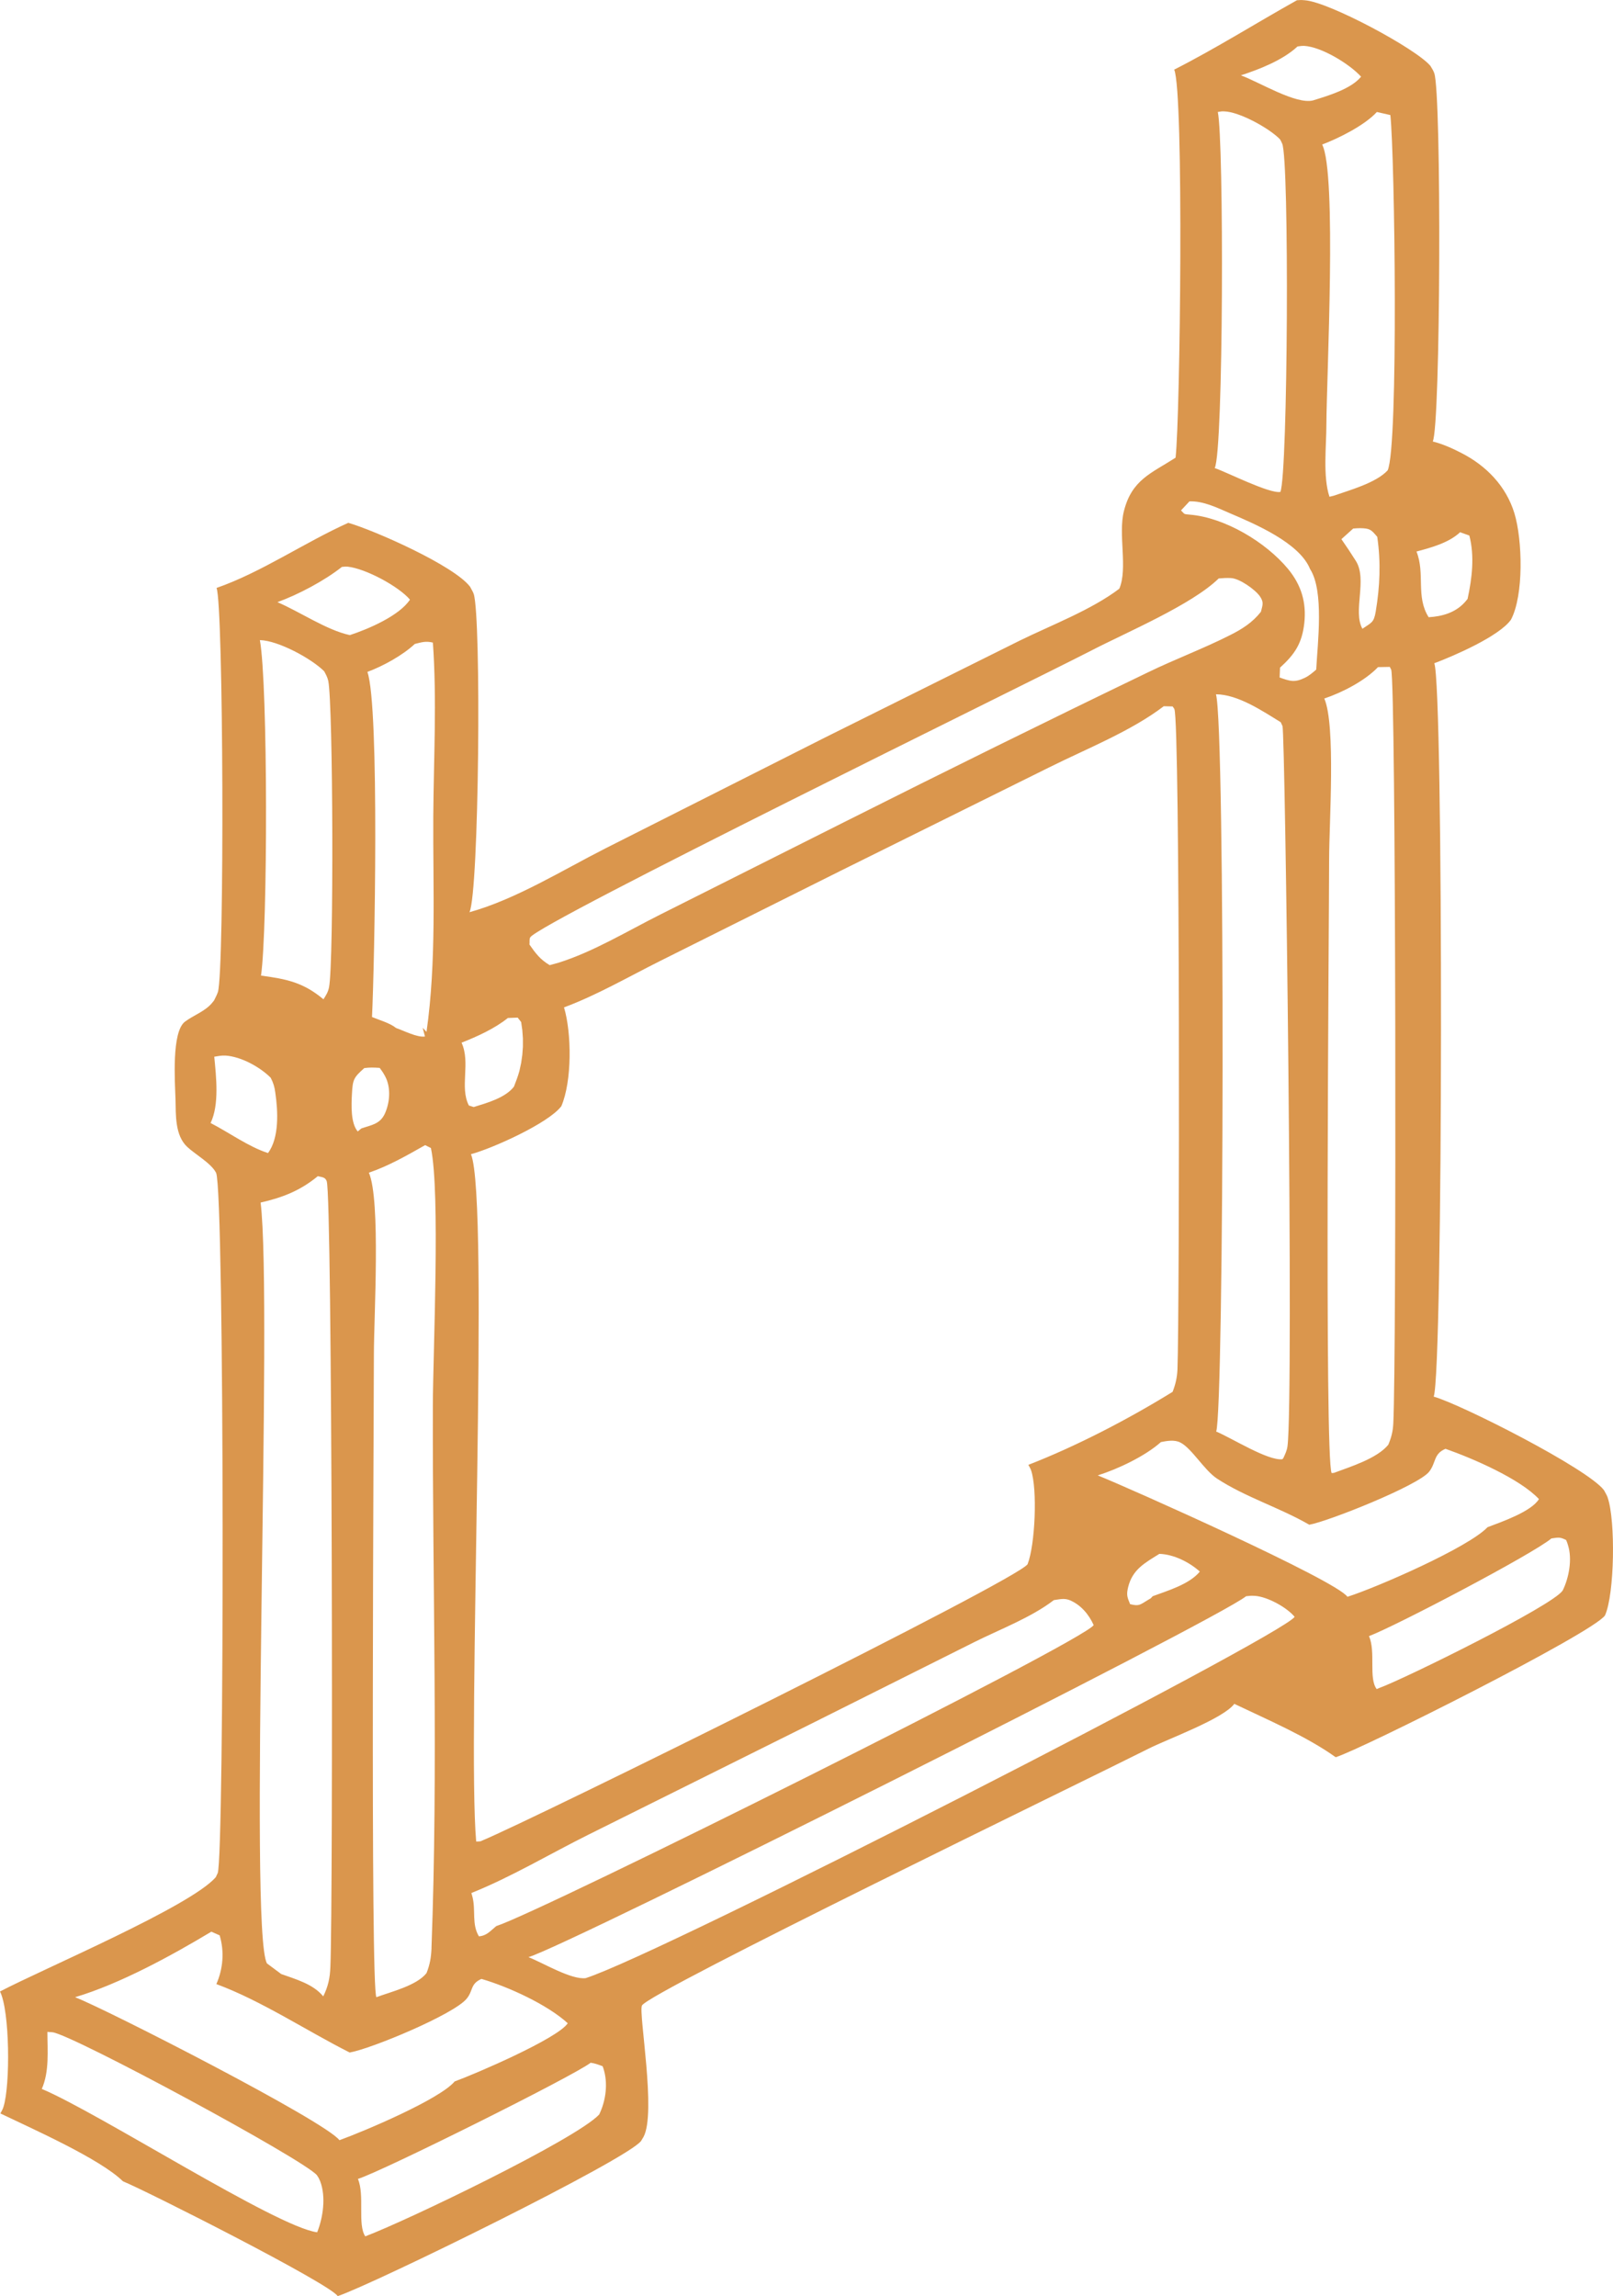 <svg xmlns="http://www.w3.org/2000/svg" id="Calque_1" viewBox="0 0 377.01 536.57"><path d="M375.77,349.97c-.18-.54-.63-1.26-.86-1.71-3.69-5-33.41-20.08-39.81-21.88,2.21-5.63,2.3-165.93.14-171.38,4.55-1.71,15.17-6.3,17.92-10.18,3.02-5.72,2.7-18.6.81-24.86-1.94-6.35-6.57-11.12-12.38-14.09-2.07-1.08-4.41-2.12-6.71-2.7,1.85-3.65,2.07-81.23.36-86.05-.23-.68-.54-1.08-.9-1.71-3.24-3.96-23.69-14.95-29.36-15.35-1.13-.09-.95-.05-1.85,0-9.5,5.31-19,11.3-28.68,16.21,2.3,5.31,1.4,81.28.32,90.69-5.67,3.65-10.22,5.13-12.07,12.47-1.4,5.45.95,13.37-1.08,18.15-6.53,4.95-15.81,8.47-23.24,12.11l-45.52,22.65-51.29,25.89c-10.04,5.09-20.98,11.93-31.84,14.95,2.25-4.68,2.79-68.94.99-74.39-.18-.54-.59-1.13-.81-1.62-3.65-4.95-22.42-13.24-28.5-14.99-10.22,4.59-20.31,11.57-30.8,15.22,1.62,3.6,1.89,89.38.32,94.43-.23.68-.59,1.35-.9,1.98-.18.23-.41.5-.59.72-1.62,1.85-4.23,2.75-6.21,4.23-3.15,2.39-2.34,14-2.21,18.1.09,3.74-.14,8.47,2.75,11.17,1.89,1.76,5.67,3.87,6.75,6.08,1.98,4.86,1.94,159.99.36,163.64-.14.32-.32.63-.45.95-6.03,6.89-40.21,21.34-50.43,26.7,2.3,4.5,2.43,21.93.81,26.97-.14.5-.5,1.13-.72,1.53,7.29,3.51,23.28,10.58,28.64,15.85,5.99,2.48,48.32,23.91,50.21,26.84,8.42-2.84,67.9-32.02,70.92-36.29.18-.32.36-.59.54-.9,3.06-5.58-1.17-28.86-.36-30.71,1.35-3.06,103.93-52.73,118.38-60.02,4.55-2.3,17.47-6.98,20.08-10.49,7.52,3.6,16.93,7.61,23.69,12.47,5.94-1.8,60.25-29.09,62.95-33.14,2.25-5,2.48-22.15.63-27.51ZM341.27,124.38l2.16.77c1.26,4.82.63,10-.41,14.81-.23.27-.45.59-.72.86-2.21,2.39-5.27,3.24-8.38,3.42-3.06-4.86-.77-10.13-2.84-15.35,3.38-.9,7.56-2.03,10.18-4.5ZM309.53,163.24c4.19-1.4,9.5-4.14,12.56-7.34l2.75-.05c.09.23.23.41.32.63,1.13,2.93,1.26,161.11.5,176.15-.09,1.85-.45,3.29-1.17,5-2.66,3.24-8.87,5.13-12.7,6.57l-.54.05c-1.71-3.11-.59-130.04-.59-143.46,0-8.33,1.58-31.34-1.13-37.55ZM316.91,131.09c-1.08-1.71-2.21-3.42-3.38-5.09l2.75-2.48c.68-.05.95-.09,1.67-.09,2.25.05,2.52.32,3.96,2.03.86,5.99.63,11.53-.36,17.47-.45,2.61-.95,2.52-3.11,4.01-2.3-4.1,1.22-11.48-1.53-15.85ZM321.82,26.17l3.15.72c1.04,9.55,1.94,77.5-.63,83.03-2.7,2.93-8.92,4.64-12.65,5.94l-.95.23c-1.58-4.73-.72-11.8-.72-16.93.05-11.12,2.48-58.72-.99-65.38,3.92-1.49,9.95-4.5,12.79-7.61ZM303.27,10.86c.68-.09.9-.14,1.53-.14,4.1.23,10.63,4.23,13.33,7.2-2.34,2.88-7.74,4.46-11.21,5.54-4.01,1.04-12.65-4.32-16.89-5.85,4.41-1.44,9.82-3.56,13.24-6.75ZM284.63,26.17c.68-.09.86-.18,1.49-.14,3.6.09,10.58,3.96,13.06,6.53.18.32.36.63.5.99,1.71,3.65,1.35,77-.41,81.41-2.57.45-12.38-4.55-15.35-5.58,2.07-3.92,2.16-76.82.72-83.21ZM278.01,117.17c3.24-.14,6.57,1.53,9.5,2.79,5.81,2.48,16.21,6.89,18.69,13.01,3.33,5.18,1.76,17.29,1.44,23.51-.77.68-1.62,1.4-2.52,1.85-2.52,1.26-3.56.86-6.03,0l.09-2.3c3.42-3.11,5.13-5.63,5.67-10.36.54-4.86-.68-8.92-3.78-12.7-5.22-6.3-14.81-12.02-22.96-12.7-1.53-.14-1.13-.05-2.07-.99l1.98-2.12ZM284.22,162.25c5.13.04,10.81,3.87,15.13,6.53.14.32.27.59.41.9.63,1.49,2.66,156.75,1.17,168.27-.14,1.08-.54,1.85-.99,2.84l-.23.23c-3.42.36-11.8-4.95-15.45-6.48,1.85-4.91,2.16-164.81-.05-172.28ZM123.92,219.07c1.8-3.33,115.5-58.99,131.08-67,8.24-4.28,23.55-10.72,29.85-16.89.95-.09,1.94-.14,2.84-.09,2.03.09,5.67,2.66,6.8,4.28.99,1.44.59,2.07.23,3.6-1.98,2.52-4.41,4.05-7.2,5.45-6.21,3.15-12.88,5.63-19.18,8.69-23.73,11.44-47.33,23.1-70.88,34.94l-43,21.61c-7.74,3.87-15.76,8.78-24,11.35l-1.98.54c-2.21-1.31-3.29-2.75-4.73-4.82.09-.54-.09-1.17.18-1.67ZM240.36,342.32c.18.36.5.86.63,1.26,1.53,4.46.95,17.47-.81,21.97-2.52,3.74-114.82,59.3-127.57,64.62-.36.23-.86.14-1.31.18-2.16-24.41,3.2-149.99-1.22-160.62,5-1.35,18.06-7.2,21.12-11.21,2.52-5.9,2.43-17.07.63-23.1,7.65-2.84,15.17-7.2,22.47-10.85l42.1-21.03,48.77-24.18c8.65-4.32,19.18-8.47,26.84-14.32l2.07.05c.14.23.32.41.41.63,1.35,2.75,1.22,141.3.72,154.36-.09,1.85-.45,3.42-1.13,5.18-10.27,6.35-22.47,12.7-33.73,17.07ZM255.63,379.78c-2.75,4.01-128.69,66.78-139.64,70.34-1.4,1.13-2.21,2.25-4.05,2.39-1.71-2.79-.72-5.99-1.49-9.14-.09-.36-.18-.68-.27-.99,9.23-3.69,18.28-9.1,27.2-13.55l52.37-26.07,37.96-19c5.94-2.97,13.33-5.76,18.6-9.82,1.35-.18,2.39-.5,3.69,0,2.61,1.08,4.5,3.33,5.63,5.85ZM118.7,237.9l2.3-.09.81,1.04c.09.63.18,1.26.27,1.89.05.63.09,1.26.14,1.94v1.94c-.05.63-.09,1.26-.14,1.89-.09.63-.18,1.26-.27,1.89-.14.63-.27,1.26-.41,1.89-.18.63-.36,1.22-.59,1.85-.23.59-.45,1.22-.68,1.8-1.98,2.61-6.35,3.83-9.41,4.77l-1.13-.36c-2.21-4.28.45-10-1.71-14.68,3.65-1.44,7.74-3.29,10.81-5.76ZM100.86,455.25c-.09,2.12-.36,3.83-1.17,5.85-2.3,2.93-8.33,4.37-11.71,5.63-1.44-1.71-.59-136.8-.59-150.17,0-8.69,1.62-36.11-1.17-42.51,4.64-1.58,8.92-4.05,13.15-6.44l1.35.68c2.21,10.45.5,47.24.45,60.16-.09,42.15,1.26,84.74-.32,126.8ZM84.47,263.7l-.86.72c-1.67-1.98-1.49-6.17-1.35-8.78.18-3.38.41-3.83,2.88-6.03,1.26-.18,2.3-.14,3.6-.05.59.77,1.13,1.58,1.53,2.48,1.08,2.52.81,5.63-.27,8.11-1.13,2.57-3.2,2.75-5.54,3.56ZM101.18,150.18c.95,13.37.18,27.24.09,40.66-.09,16.57.77,33.86-1.58,50.3l-.9-.95.54,2.03c-1.85.27-4.91-1.35-6.75-1.98-1.44-1.17-3.92-1.85-5.63-2.57.59-11.98,1.8-72.63-1.08-80.65,3.65-1.35,8.24-3.87,11.08-6.53,1.62-.41,2.57-.72,4.23-.32ZM79.93,132.48c.45-.05.86-.09,1.35-.05,4.19.45,11.89,4.59,14.54,7.7-2.48,3.78-9.77,6.89-14.05,8.29-5.36-1.13-11.75-5.49-16.93-7.7,4.86-1.76,10.99-5,15.08-8.24ZM75.78,156.89c.41.77.77,1.4.95,2.25,1.13,5.54,1.31,65.79.18,71.55-.23,1.17-.68,1.85-1.31,2.84-4.73-3.96-8.6-4.73-14.59-5.54,1.58-11.12,1.62-68.13-.27-78.4,4.28.09,12.07,4.32,15.04,7.29ZM60.92,281.03c5.13-1.17,9.28-2.79,13.37-6.17.95.27,1.71.18,2.07,1.17,1.31,3.15,1.53,167.96.86,183.58-.09,2.57-.5,4.59-1.67,6.93-2.34-2.88-6.44-4.01-9.82-5.22l-3.33-2.48c-4.32-7.52,1.4-154.72-1.49-177.82ZM49.22,262.44c2.07-4.28,1.31-10.81.86-15.49.86-.14,1.71-.32,2.61-.27,3.65.23,8.06,2.66,10.58,5.18.63,1.22.9,2.12,1.08,3.51.63,4.28.95,10.54-1.71,14.09-4.5-1.44-9.14-4.82-13.42-7.02ZM74.12,521.67c-9.5-1.22-50.88-27.83-64.35-33.5,1.8-4.14,1.31-8.87,1.31-13.33.41.05.81.05,1.22.09,4.95.72,58.9,29.85,61.78,33.41.41.63.41.59.77,1.44,1.35,3.6.68,8.42-.72,11.89ZM17.56,466.73c10.45-3.11,22.47-9.68,31.84-15.31l1.94.86c1.13,3.78.81,7.79-.77,11.39,10.49,3.87,21.07,10.9,31.16,15.99,5-.86,24.27-8.87,27.33-12.56,1.58-1.89.81-3.47,3.47-4.64,6.21,1.8,15.4,5.99,20.17,10.36-2.3,3.56-21.7,11.89-26.43,13.6-3.51,4.19-21.21,11.66-26.93,13.73-3.42-4.5-54.53-30.62-61.78-33.41ZM140.04,494.16c-5.54,5.85-45.16,24.9-54.67,28.46-1.85-2.79-.09-9.59-1.71-13.42,5.45-1.67,50.3-24,54.4-27.15,1.04.14,1.8.45,2.79.81.05.18.14.32.18.5,1.13,3.47.59,7.56-.99,10.81ZM136.89,462.28c-3.38.41-9.95-3.56-13.37-4.91,8.92-2.52,160.71-78.67,167.73-84.34.95-.09.95-.14,2.03-.09,2.93.18,7.52,2.7,9.32,4.91-3.15,4.59-147.56,78.62-165.71,84.43ZM263.69,370.87c1.04-4.14,3.92-5.63,7.29-7.74,3.33.09,7.02,1.94,9.46,4.14-2.43,2.97-7.52,4.46-11.03,5.76-.54.59-.23.36-1.08.86-1.89,1.13-2.03,1.53-4.19.99-.68-1.67-.9-2.16-.45-4.01ZM256.58,344.79c4.73-1.49,11.08-4.5,14.77-7.79,1.4-.27,3.15-.59,4.5.09,2.66,1.31,5.54,6.39,8.56,8.42,6.66,4.37,14.68,6.8,21.61,10.81,4.41-.77,25.44-9.14,28.01-12.38,1.67-2.12.99-4.19,3.83-5.36,6.3,2.21,17.38,6.98,21.84,11.75-1.76,2.93-8.83,5.36-12.02,6.57-4.46,4.73-25.89,14.09-32.74,16.26-2.7-3.87-50.84-25.35-58.36-28.37ZM365.23,371.72c-2.39,3.56-36.97,20.62-42.82,22.74l-.63.27c-1.94-2.52-.18-8.69-1.8-12.38,6.12-2.3,38.14-19.09,42.64-22.83,1.67-.23,1.94-.36,3.42.36.23.5.27.63.45,1.22,1.04,3.24.23,7.65-1.26,10.63Z" style="fill: #da964d;"></path></svg>